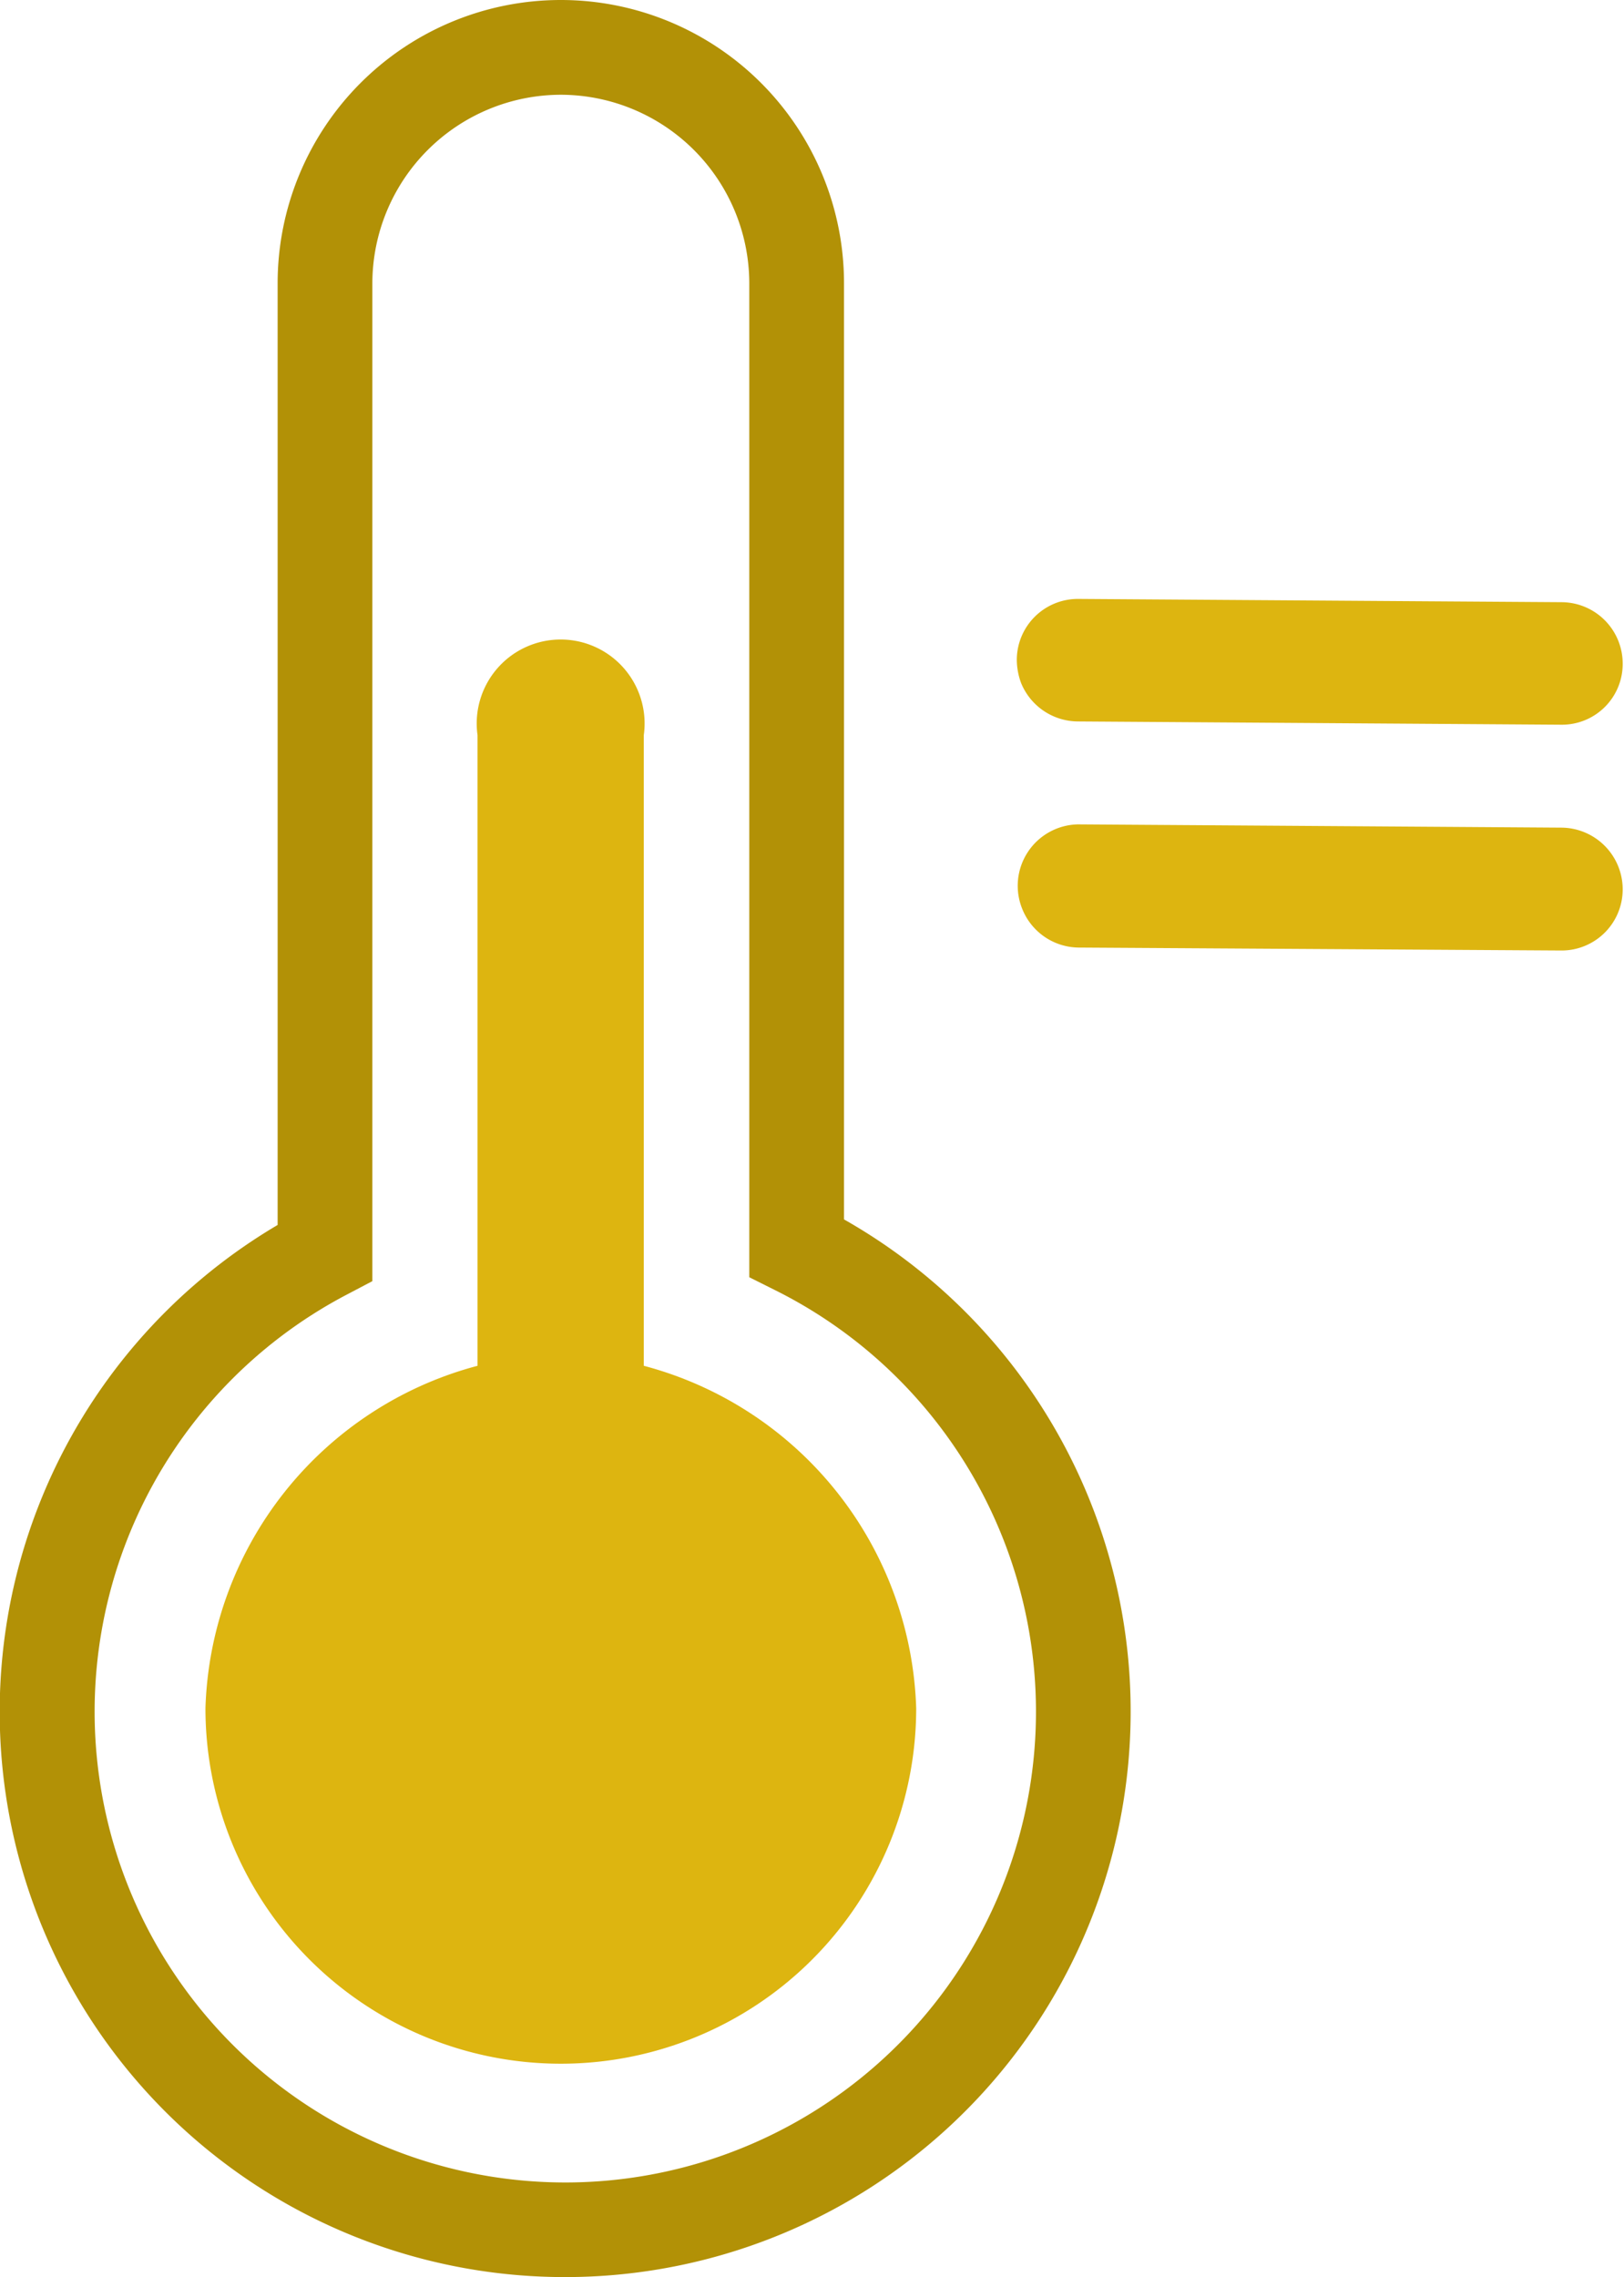 <svg xmlns="http://www.w3.org/2000/svg" width="49.72" height="69.69" viewBox="0 0 49.72 69.69"><defs><style>.cls-1{fill:#b29106;}.cls-2{fill:#ddb510;}</style></defs><g id="Capa_2" data-name="Capa 2"><g id="Capa_1-2" data-name="Capa 1"><g id="mantienetemp"><path class="cls-1" d="M17.31,69.69A17.3,17.3,0,0,1,8.5,37.49V8.67a8.67,8.67,0,0,1,17.34,0V37.32a17.31,17.31,0,0,1-8.53,32.37ZM17.17,2.9A5.78,5.78,0,0,0,11.4,8.67V39.21l-.78.41a14.41,14.41,0,1,0,13.12-.13l-.8-.4V8.67A5.78,5.78,0,0,0,17.17,2.9Z"/><path class="cls-2" d="M19.71,41.8V22.5a2.57,2.57,0,1,0-5.09,0V41.8A11.2,11.2,0,0,0,6.29,52.28a10.88,10.88,0,0,0,21.76,0A11.21,11.21,0,0,0,19.71,41.8Z"/><path class="cls-2" d="M31.26,20.9a2.08,2.08,0,0,1-.13-.71A1.87,1.87,0,0,1,33,18.33l14.82.1a1.88,1.88,0,0,1,1.86,1.89,1.86,1.86,0,0,1-1.88,1.86L33,22.08A1.89,1.89,0,0,1,31.26,20.9Z"/><path class="cls-2" d="M31.29,27.8A1.88,1.88,0,0,1,33,25.23l14.82.1a1.89,1.89,0,0,1,1.86,1.9,1.87,1.87,0,0,1-1.88,1.86L33,29A1.88,1.88,0,0,1,31.29,27.8Z"/></g></g></g></svg>